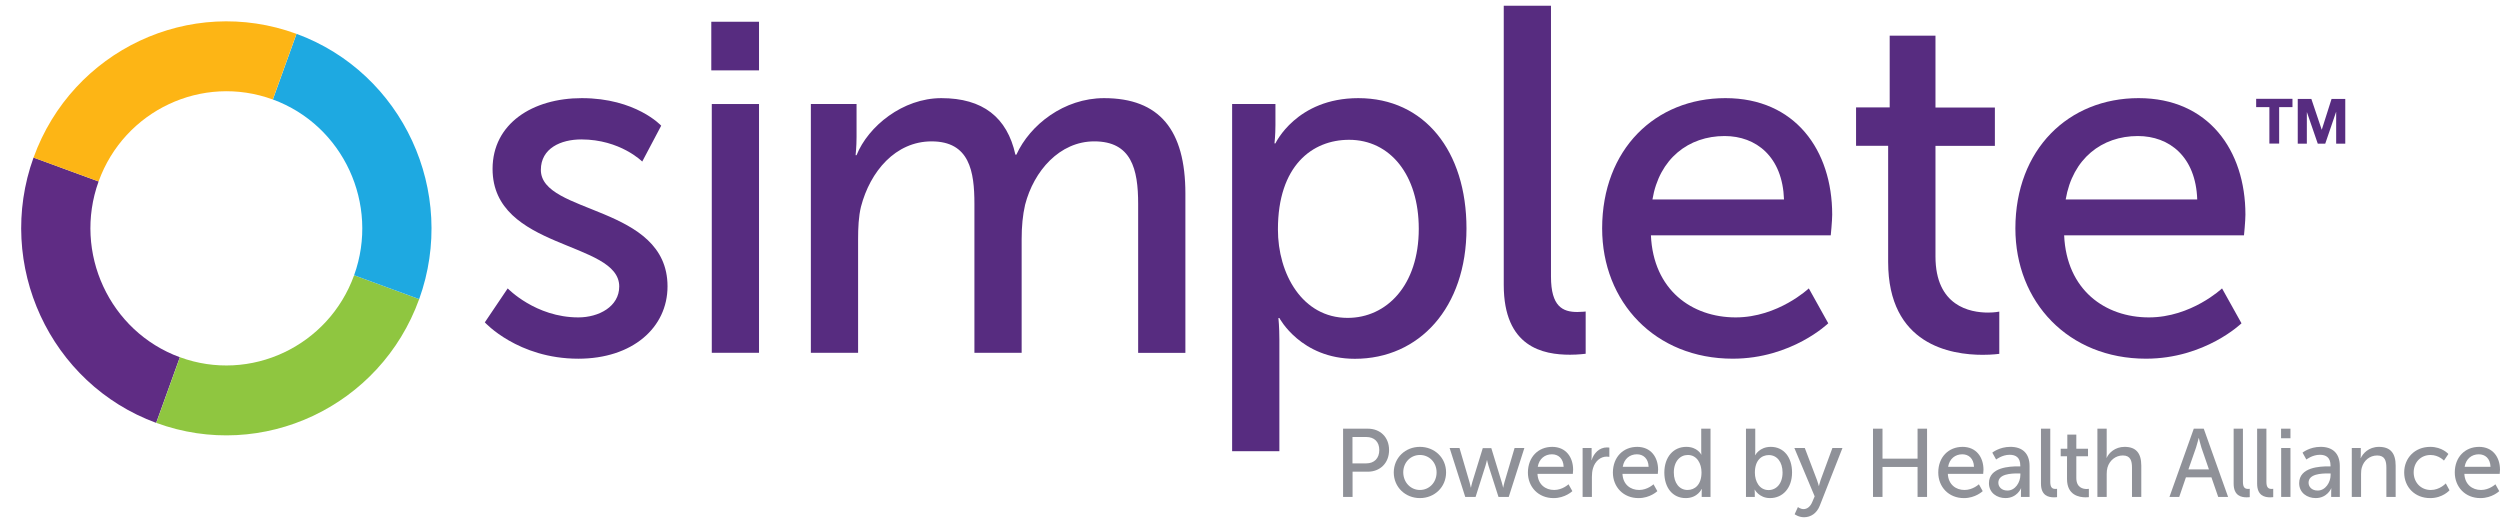 <svg fill="none" height="43" viewBox="0 0 206 43" width="206" xmlns="http://www.w3.org/2000/svg"><g fill="#572c80"><path d="m187.005 8.827h-1.097v-.685h2.992v.685h-1.098v3.003h-.805v-3.003z"/><path d="m189.326 8.15h1.129l.853 2.533h.008l.805-2.533h1.129v3.688h-.75v-2.613h-.008l-.892 2.613h-.616l-.892-2.589h-.008v2.589h-.75v-3.688z"/><path d="m41.835 23.764s2.289 2.39 5.819 2.39c1.69 0 3.371-.892 3.371-2.549 0-3.768-10.437-2.995-10.437-9.687 0-3.728 3.292-5.831 7.35-5.831 4.461 0 6.545 2.27 6.545 2.27l-1.563 2.956s-1.808-1.824-5.021-1.824c-1.69 0-3.332.733-3.332 2.51 0 3.688 10.437 2.876 10.437 9.6 0 3.402-2.89 5.959-7.35 5.959-4.982 0-7.705-2.995-7.705-2.995z"/><path d="m62.543 1.792h-3.932v4.007h3.932z"/><path d="m62.543 8.572h-3.892v20.498h3.892z"/><path d="m66.806 8.572h3.774v2.717c0 .812-.079 1.498-.079 1.498h.079c.963-2.39 3.813-4.7 6.987-4.7 3.411 0 5.424 1.577 6.103 4.66h.079c1.121-2.47 3.932-4.66 7.224-4.66 4.579 0 6.703 2.637 6.703 7.863v13.129h-3.892v-12.284c0-2.876-.56-5.146-3.616-5.146-2.85 0-4.982 2.43-5.7 5.226-.197.852-.284 1.784-.284 2.836v9.361h-3.892v-12.276c0-2.677-.403-5.146-3.529-5.146-2.968 0-5.061 2.47-5.819 5.385-.197.813-.237 1.745-.237 2.677v9.361h-3.892v-20.498z"/><path d="m101.52 8.572h3.576v1.745c0 .812-.079 1.498-.079 1.498h.079s1.729-3.728 6.829-3.728c5.463 0 8.913 4.374 8.913 10.739 0 6.524-3.892 10.739-9.197 10.739-4.453 0-6.221-3.362-6.221-3.362h-.079s.079.733.079 1.784v9.193h-3.893v-28.608zm9.521 17.622c3.213 0 5.866-2.677 5.866-7.337 0-4.453-2.369-7.337-5.74-7.337-3.055 0-5.866 2.151-5.866 7.377-.008 3.657 2.005 7.297 5.74 7.297z"/><path d="m123.909.47h3.892v22.322c0 2.47.964 2.916 2.172 2.916.363 0 .686-.04.686-.04v3.481s-.6.08-1.286.08c-2.211 0-5.464-.606-5.464-5.752z"/><path d="m142.178 8.086c5.74 0 8.795 4.294 8.795 9.6 0 .526-.119 1.705-.119 1.705h-14.818c.197 4.501 3.371 6.763 6.987 6.763 3.489 0 6.024-2.39 6.024-2.39l1.602 2.876s-3.008 2.916-7.871 2.916c-6.387 0-10.761-4.66-10.761-10.739.008-6.517 4.382-10.731 10.161-10.731zm4.824 8.349c-.119-3.521-2.29-5.226-4.895-5.226-2.969 0-5.384 1.864-5.945 5.226z"/><path d="m155.591 12.013h-2.652v-3.163h2.771v-5.911h3.773v5.919h4.895v3.163h-4.895v9.114c0 4.095 2.851 4.621 4.335 4.621.56 0 .923-.08.923-.08v3.481s-.56.08-1.365.08c-2.614 0-7.793-.813-7.793-7.656v-9.568z"/><path d="m176.228 8.086c5.74 0 8.795 4.294 8.795 9.6 0 .526-.118 1.705-.118 1.705h-14.819c.198 4.501 3.371 6.763 6.987 6.763 3.49 0 6.024-2.39 6.024-2.39l1.603 2.876s-3.008 2.916-7.872 2.916c-6.386 0-10.76-4.66-10.76-10.739.008-6.517 4.381-10.731 10.16-10.731zm4.824 8.349c-.118-3.521-2.289-5.226-4.895-5.226-2.968 0-5.376 1.864-5.944 5.226z"/></g><path d="m12.869 34.845 1.95-5.409c-5.803-2.127-8.803-8.628-6.695-14.483l-5.361-1.968c-3.182 8.835 1.35 18.642 10.105 21.86z" fill="#5f2c84"/><path d="m34.54 24.648-5.361-1.968c-2.108 5.855-8.55 8.883-14.353 6.755l-1.95 5.409c8.755 3.219 18.474-1.354 21.663-10.197z" fill="#8fc640"/><path d="m24.434 2.788-1.95 5.409c5.803 2.127 8.803 8.628 6.695 14.483l5.361 1.968c3.182-8.835-1.35-18.642-10.105-21.86z" fill="#1ea9e1"/><path d="m2.763 12.986 5.361 1.968c2.108-5.855 8.55-8.883 14.353-6.756l1.95-5.409c-8.755-3.218-18.474 1.354-21.663 10.197z" fill="#fdb515"/><g fill="#8f9198"><path d="m110.67 35.323h2.037c1.018 0 1.752.693 1.752 1.761s-.734 1.784-1.752 1.784h-1.256v2.079h-.781zm1.903 2.86c.671 0 1.081-.422 1.081-1.099 0-.677-.41-1.075-1.074-1.075h-1.136v2.175z"/><path d="m117.001 36.821c1.193 0 2.156.884 2.156 2.103 0 1.227-.963 2.119-2.156 2.119-1.192 0-2.155-.892-2.155-2.119.008-1.219.963-2.103 2.155-2.103zm0 3.553c.758 0 1.374-.606 1.374-1.45 0-.837-.616-1.434-1.374-1.434-.75 0-1.373.598-1.373 1.434.008.844.623 1.45 1.373 1.45z"/><path d="m119.449 36.916h.813l.829 2.828c.063.207.095.43.103.43h.015s.04-.223.103-.43l.868-2.82h.703l.861 2.82c.063.207.11.43.11.43h.016s.031-.223.095-.43l.836-2.828h.806l-1.287 4.031h-.845l-.829-2.589c-.063-.207-.11-.438-.11-.438h-.016s-.048.231-.111.438l-.821 2.589h-.852z"/><path d="m127.896 36.821c1.129 0 1.729.845 1.729 1.888 0 .104-.023.335-.023.335h-2.914c.04.884.664 1.33 1.374 1.33.687 0 1.184-.47 1.184-.47l.316.566s-.592.574-1.547.574c-1.256 0-2.116-.916-2.116-2.111.008-1.283.86-2.111 1.997-2.111zm.948 1.641c-.024-.693-.45-1.028-.963-1.028-.585 0-1.058.366-1.169 1.028z"/><path d="m130.407 36.916h.742v.701c0 .167-.016.303-.016.303h.016c.182-.59.647-1.052 1.263-1.052.103 0 .198.016.198.016v.765s-.103-.024-.222-.024c-.489 0-.939.35-1.121.948-.071.231-.094.478-.094.725v1.649h-.766z"/><path d="m134.899 36.821c1.129 0 1.729.845 1.729 1.888 0 .104-.024.335-.024.335h-2.913c.04.884.663 1.33 1.374 1.33.687 0 1.184-.47 1.184-.47l.316.566s-.592.574-1.548.574c-1.255 0-2.115-.916-2.115-2.111.008-1.283.86-2.111 1.997-2.111zm.947 1.641c-.023-.693-.45-1.028-.963-1.028-.584 0-1.058.366-1.168 1.028z"/><path d="m138.949 36.821c.924 0 1.232.637 1.232.637h.016s-.016-.119-.016-.271v-1.864h.766v5.624h-.727v-.382c0-.159.008-.271.008-.271h-.016s-.323.749-1.31.749c-1.082 0-1.761-.86-1.761-2.111.008-1.283.75-2.111 1.808-2.111zm.103 3.553c.592 0 1.153-.422 1.153-1.45 0-.717-.372-1.434-1.129-1.434-.632 0-1.153.526-1.153 1.442 0 .876.466 1.442 1.129 1.442z"/><path d="m143.868 35.323h.765v1.84c0 .199-.015.343-.015.343h.015s.34-.685 1.279-.685c1.074 0 1.753.86 1.753 2.111 0 1.283-.766 2.111-1.816 2.111-.892 0-1.255-.693-1.255-.693h-.016s.016.128.016.303v.295h-.726zm1.863 5.059c.631 0 1.152-.526 1.152-1.442 0-.876-.465-1.442-1.129-1.442-.6 0-1.152.422-1.152 1.45 0 .717.371 1.434 1.129 1.434z"/><path d="m148.147 41.784s.221.167.465.167c.308 0 .569-.223.719-.59l.197-.462-1.673-3.983h.86l1.003 2.637c.079.207.15.486.15.486h.015s.064-.271.135-.478l.971-2.645h.829l-1.871 4.756c-.245.621-.735.948-1.295.948-.45 0-.774-.247-.774-.247z"/><path d="m154.336 35.323h.782v2.47h2.889v-2.47h.782v5.624h-.782v-2.47h-2.889v2.47h-.782z"/><path d="m161.71 36.821c1.129 0 1.729.845 1.729 1.888 0 .104-.024.335-.024.335h-2.913c.039.884.663 1.33 1.374 1.33.687 0 1.184-.47 1.184-.47l.316.566s-.592.574-1.548.574c-1.255 0-2.115-.916-2.115-2.111 0-1.283.86-2.111 1.997-2.111zm.947 1.641c-.023-.693-.45-1.028-.963-1.028-.584 0-1.058.366-1.168 1.028z"/><path d="m166.297 38.43h.174v-.072c0-.661-.371-.884-.877-.884-.616 0-1.113.39-1.113.39l-.316-.566s.577-.478 1.492-.478c1.011 0 1.579.558 1.579 1.577v2.549h-.71v-.382c0-.183.016-.319.016-.319h-.016s-.324.797-1.279.797c-.687 0-1.358-.422-1.358-1.227 0-1.33 1.737-1.386 2.408-1.386zm-.884 1.992c.647 0 1.065-.685 1.065-1.283v-.128h-.197c-.576 0-1.618.04-1.618.765 0 .327.252.645.75.645z"/><path d="m168.176 35.323h.766v4.39c0 .486.189.574.426.574.071 0 .134-.008.134-.008v.685s-.118.016-.253.016c-.434 0-1.073-.119-1.073-1.131z"/><path d="m170.323 37.594h-.521v-.621h.545v-1.163h.742v1.163h.963v.621h-.963v1.792c0 .805.561.908.853.908.11 0 .181-.016.181-.016v.685s-.11.016-.268.016c-.513 0-1.532-.159-1.532-1.506z"/><path d="m172.826 35.323h.766v2.063c0 .191-.016.335-.016.335h.016c.173-.39.679-.9 1.476-.9.94 0 1.374.518 1.374 1.546v2.581h-.766v-2.406c0-.566-.118-1.012-.758-1.012-.6 0-1.097.414-1.263.996-.047.159-.063.343-.063.534v1.888h-.766z"/><path d="m182.221 39.33h-2.1l-.553 1.617h-.805l2.005-5.624h.821l2.006 5.624h-.814zm-1.05-3.234s-.127.51-.221.797l-.624 1.784h1.69l-.616-1.784c-.095-.287-.213-.797-.213-.797z"/><path d="m184.052 35.323h.766v4.39c0 .486.19.574.427.574.071 0 .134-.008.134-.008v.685s-.119.016-.253.016c-.434 0-1.074-.119-1.074-1.131z"/><path d="m185.987 35.323h.765v4.39c0 .486.19.574.427.574.071 0 .134-.008.134-.008v.685s-.119.016-.253.016c-.434 0-1.073-.119-1.073-1.131z"/><path d="m187.96 35.323h.774v.789h-.774zm.008 1.593h.766v4.031h-.766z"/><path d="m191.86 38.43h.174v-.072c0-.661-.371-.884-.876-.884-.616 0-1.114.39-1.114.39l-.315-.566s.576-.478 1.492-.478c1.01 0 1.579.558 1.579 1.577v2.549h-.711v-.382c0-.183.016-.319.016-.319h-.016s-.324.797-1.279.797c-.687 0-1.358-.422-1.358-1.227 0-1.33 1.737-1.386 2.408-1.386zm-.884 1.992c.647 0 1.066-.685 1.066-1.283v-.128h-.198c-.576 0-1.618.04-1.618.765 0 .327.253.645.75.645z"/><path d="m193.787 36.917h.742v.534c0 .159-.016.295-.016.295h.016c.158-.351.631-.924 1.5-.924.939 0 1.373.518 1.373 1.546v2.581h-.765v-2.406c0-.566-.119-1.012-.758-1.012-.608 0-1.098.406-1.263.988-.048.159-.064.343-.064.542v1.888h-.765z"/><path d="m200.245 36.821c1.002 0 1.5.59 1.5.59l-.363.542s-.427-.462-1.106-.462c-.805 0-1.389.606-1.389 1.434 0 .821.584 1.45 1.413 1.45.742 0 1.232-.542 1.232-.542l.307.566s-.552.645-1.594.645c-1.256 0-2.14-.9-2.14-2.111 0-1.195.884-2.111 2.14-2.111z"/><path d="m204.271 36.821c1.129 0 1.729.845 1.729 1.888 0 .104-.024.335-.024.335h-2.913c.04.884.663 1.33 1.374 1.33.687 0 1.184-.47 1.184-.47l.316.566s-.592.574-1.548.574c-1.255 0-2.115-.916-2.115-2.111 0-1.283.86-2.111 1.997-2.111zm.947 1.641c-.023-.693-.45-1.028-.963-1.028-.584 0-1.058.366-1.168 1.028z"/></g></svg>
